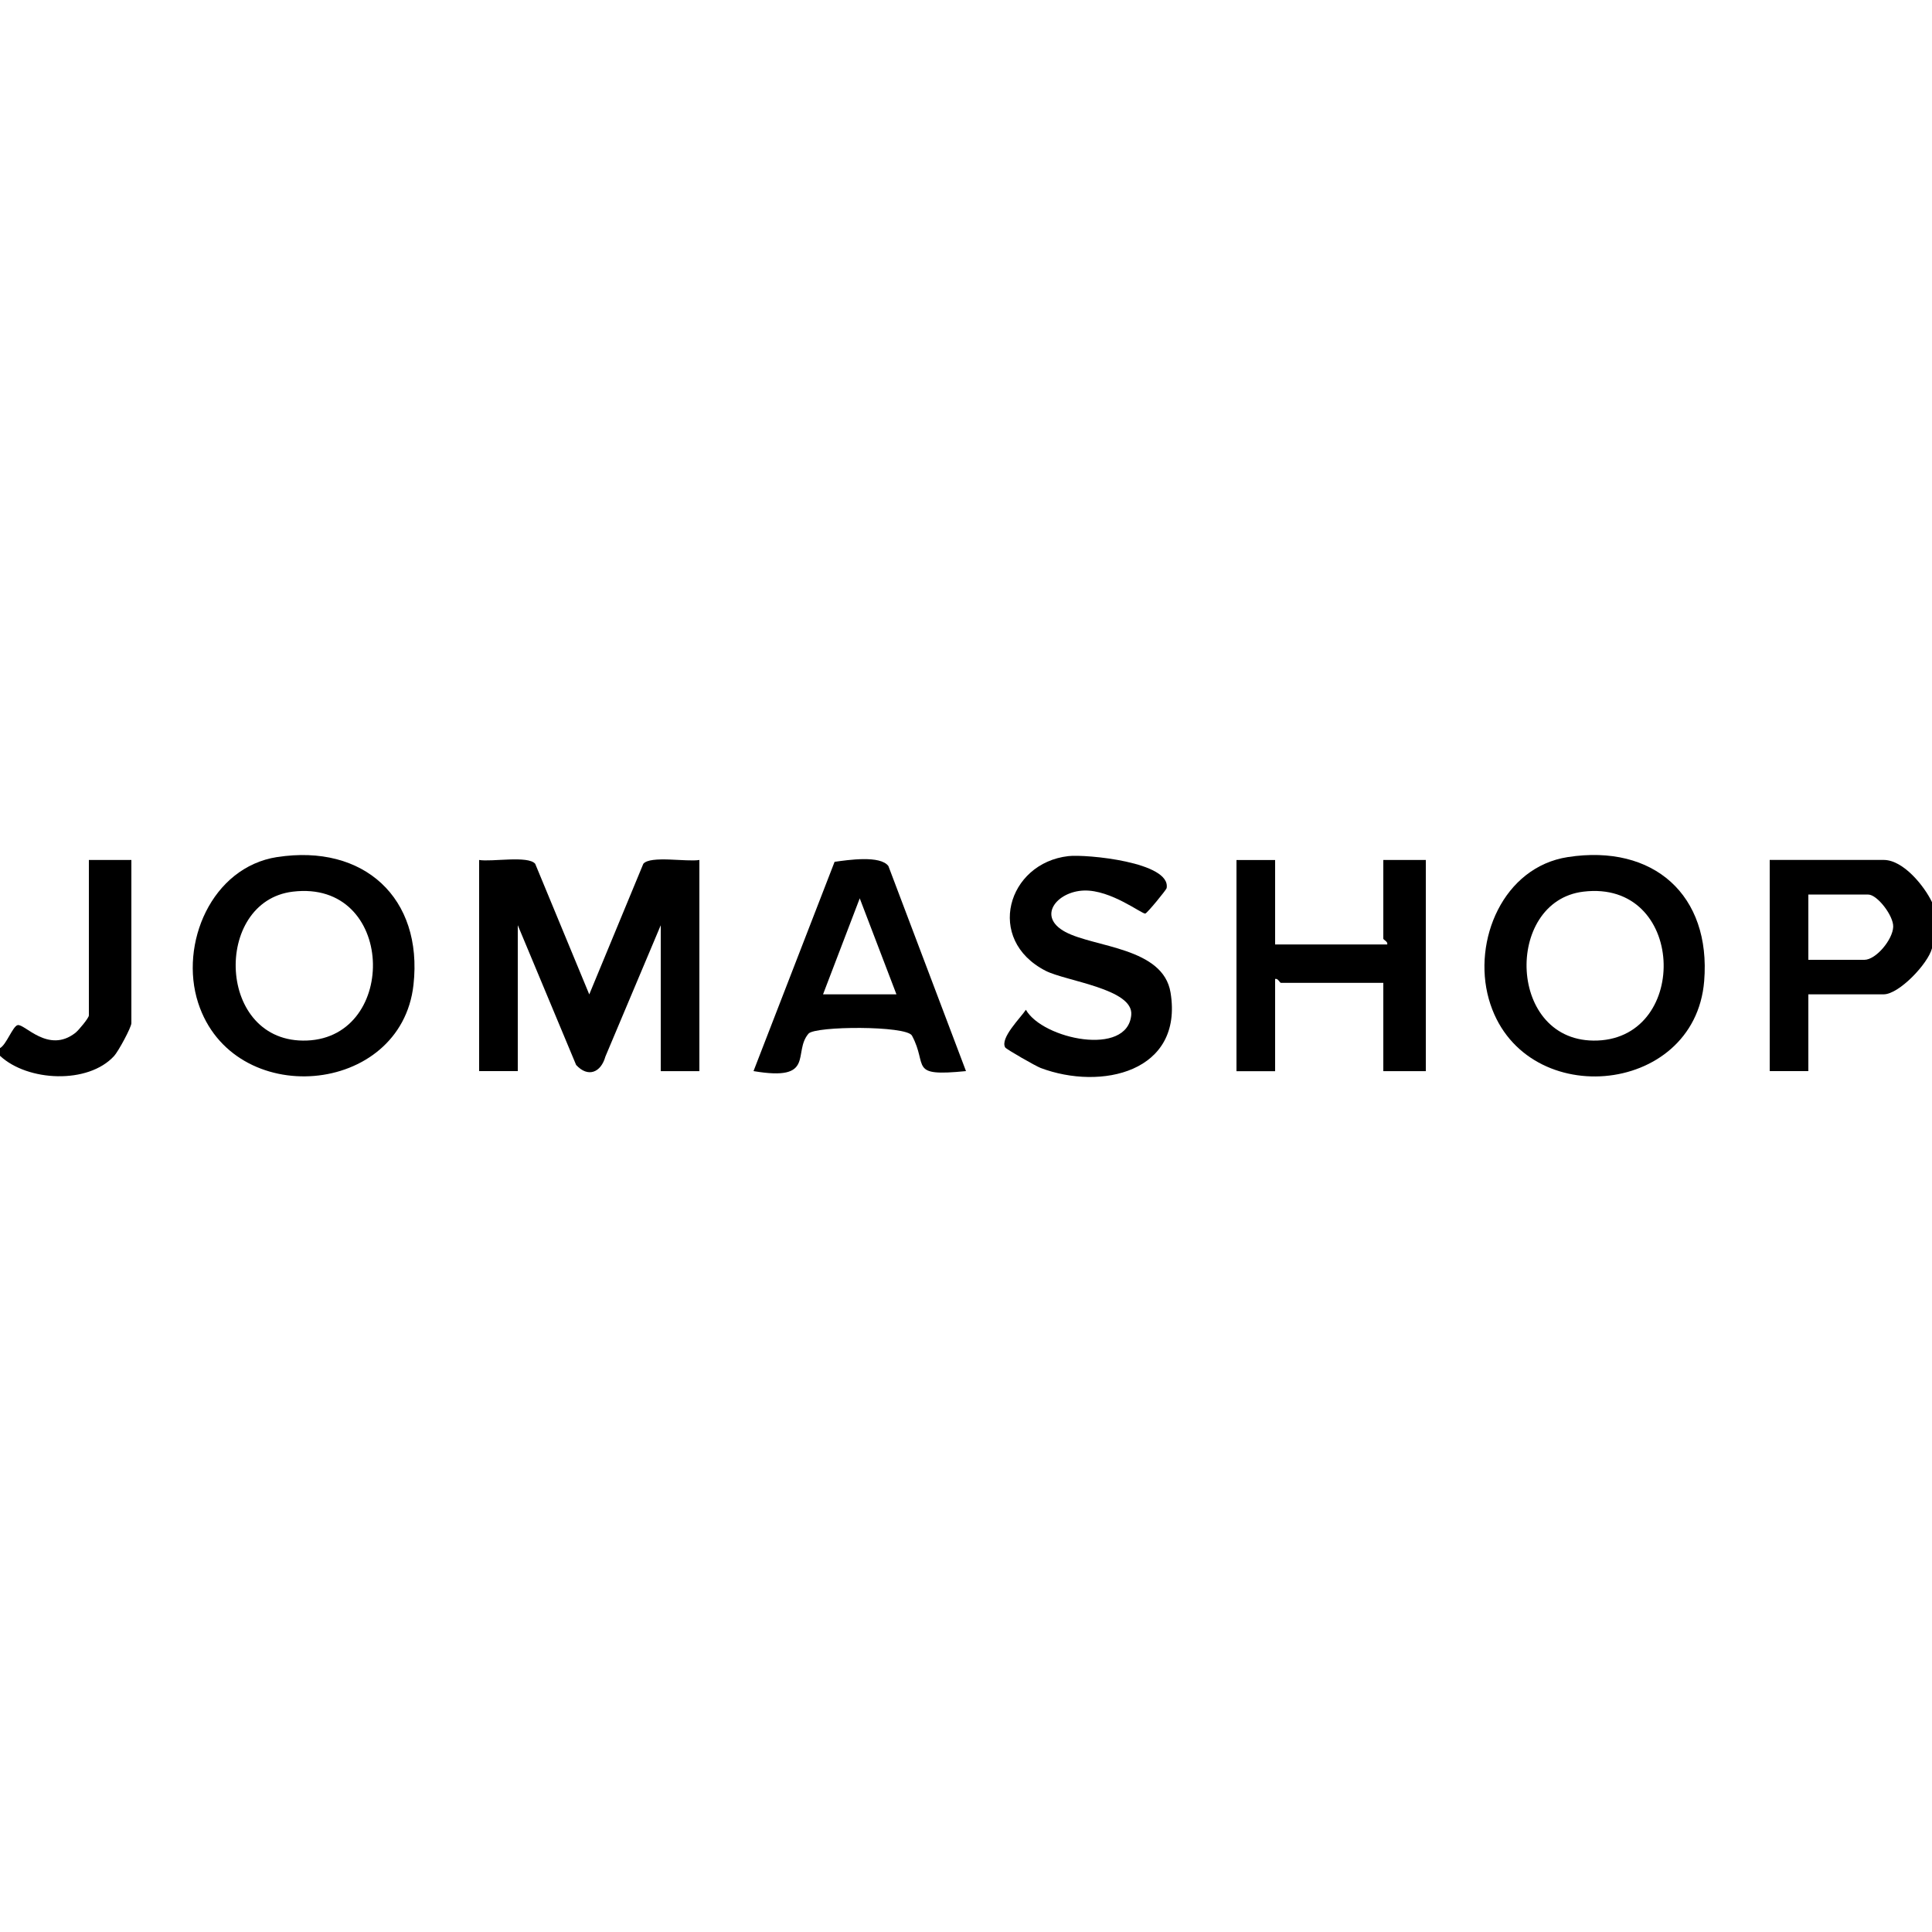 <?xml version="1.0" encoding="UTF-8"?>
<svg id="Layer_1" xmlns="http://www.w3.org/2000/svg" version="1.1" viewBox="0 0 500 500">
  <!-- Generator: Adobe Illustrator 29.7.1, SVG Export Plug-In . SVG Version: 2.1.1 Build 8)  -->
  <path d="M500,233.49v11.92c-1.02,4-8.54,11.92-12.5,11.92h-19.5v19.87h-10v-54.65h29.5c5.08,0,10.51,6.75,12.5,10.93ZM468,248.4h14.5c2.98,0,7.34-5.2,7.46-8.55.1-2.85-4.13-8.34-6.46-8.34h-15.5v16.89Z"/>
  <path d="M0,271.25c1.66-.89,3.29-5.66,4.57-5.95,1.8-.41,7.95,7.48,14.95,1.99.82-.64,3.48-3.85,3.48-4.49v-40.24h11v42.23c0,1.09-3.37,7.3-4.46,8.49-6.73,7.38-22.4,6.63-29.54-.04v-1.99Z"/>
  <path d="M124,222.56c3.24.55,12.69-1.21,14.51.99l13.99,33.8,13.99-33.8c1.82-2.19,11.27-.43,14.51-.99v54.65h-10v-37.76l-14.32,33.98c-1.17,4.19-4.53,5.51-7.58,2.18l-15.1-36.17v37.76h-10v-54.65Z"/>
  <path d="M71.74,221.81c22.4-3.47,37.76,10.55,35.27,33.05-3.2,28.87-46.73,32.47-55.73,4.68-4.93-15.24,3.47-35.11,20.46-37.74ZM75.77,230.76c-20.74,2.5-19.77,39.45,3.68,38.53,23.79-.93,22.85-41.73-3.68-38.53Z"/>
  <path d="M405.74,221.81c22.23-3.44,37.1,9.85,35.3,32.09-2.45,30.16-47.53,33.83-55.74,4.64-4.25-15.12,3.71-34.14,20.45-36.73ZM409.77,230.76c-20.59,2.49-19.72,39.45,3.68,38.53,24-.94,22.72-41.72-3.68-38.53Z"/>
  <path d="M330,222.56v21.86h29c.27-.73-1-1.19-1-1.49v-20.37h11v54.65h-11v-22.85h-26.5c-.3,0-.77-1.26-1.5-.99v23.85h-10v-54.65h10Z"/>
  <path d="M250,277.2c-15.06,1.49-9.72-1.28-13.99-9.19-1.41-2.61-25.06-2.5-26.77-.5-4.16,4.87,1.95,12.44-14.23,9.69l20.98-54.16c3.5-.49,11.86-1.74,13.93,1.1l20.08,53.07ZM232,257.34l-9.5-24.85-9.5,24.85h19Z"/>
  <path d="M260.15,271.09c-1.41-2.41,3.98-7.68,5.35-9.76,4.33,7.61,26.35,12.26,27.27,1.3.57-6.73-16.91-8.7-22.15-11.38-15.74-8.07-9.91-27.9,5.88-29.69,4.54-.52,26.65,1.53,25.42,8.3-.08.42-5.01,6.46-5.52,6.57-.84.17-8.89-6.18-15.86-5.96s-12.33,6.71-4.8,10.73,25.29,3.96,27.2,15.69c3.35,20.59-17.99,25.39-33.62,19.5-1.27-.48-8.88-4.83-9.17-5.31Z"/>
</svg>